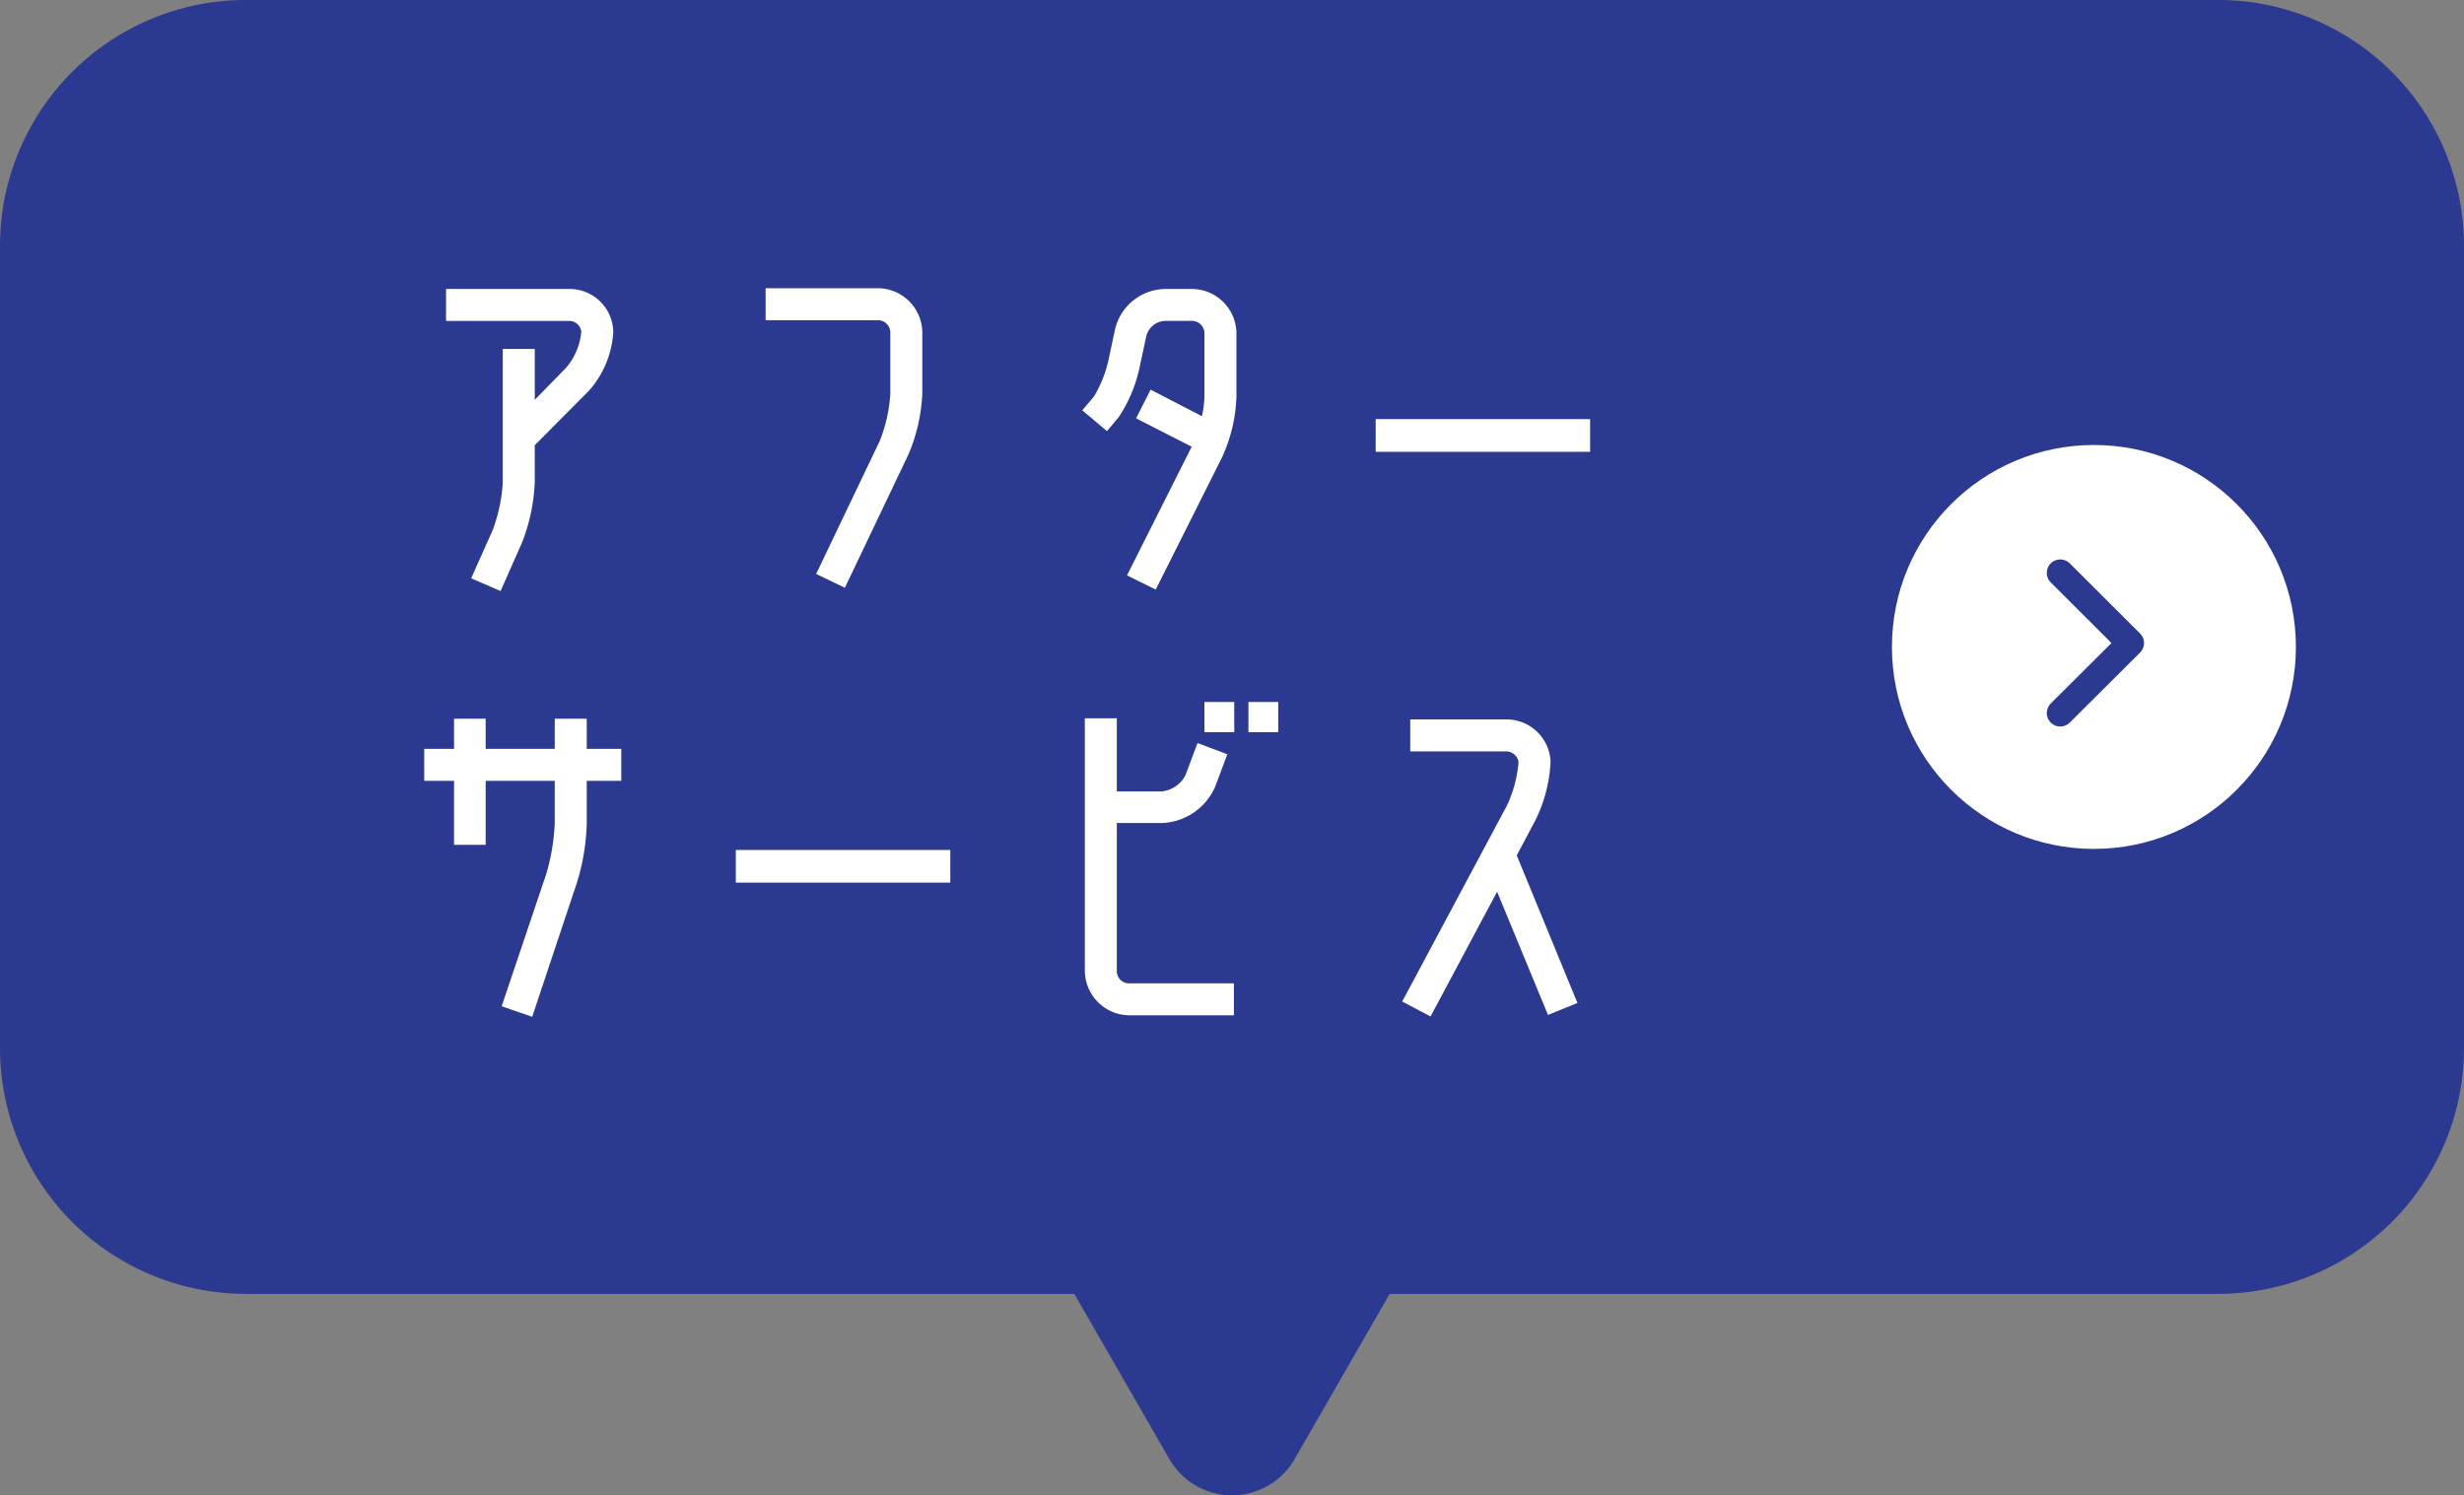 <svg xmlns="http://www.w3.org/2000/svg" width="182.988" height="111.061" viewBox="0 0 182.988 111.061">
  <rect x="0" y="0" width="182.988" height="111.061" fill="#808080" stroke="none"/>
  <g id="Group_29920" data-name="Group 29920" transform="translate(612.479 7323.121)">
    <g id="Group_43846" data-name="Group 43846" transform="translate(0 -38)">
      <path id="Path_8464" data-name="Path 8464" d="M163.749,94.1H17.239A17.267,17.267,0,0,1,0,76.8V17.3A17.267,17.267,0,0,1,17.239,0h146.51A17.267,17.267,0,0,1,180.988,17.3V76.8A17.267,17.267,0,0,1,163.749,94.1" transform="translate(-611.479 -7284.122)" fill="#2b3990" stroke="#2b3990" stroke-linejoin="round" stroke-miterlimit="10" stroke-width="2"/>
      <path id="Path_8465" data-name="Path 8465" d="M63.558,74.068l12.966-22.53a4.382,4.382,0,0,0-3.782-6.572H46.81a4.382,4.382,0,0,0-3.784,6.572l12.966,22.53a4.362,4.362,0,0,0,7.566,0" transform="translate(-580.76 -7251.319)" fill="#2b3990" stroke="#2b3990" stroke-linejoin="round" stroke-miterlimit="10" stroke-width="2"/>
      <path id="パス_47260" data-name="パス 47260" d="M-31.32-17.415a.9.9,0,0,0-.918-.81h-9.126V-20.6h9.126a3.25,3.25,0,0,1,3.294,3.186,7.2,7.2,0,0,1-1.809,4.374l-4.023,4.05V-6.21A13.756,13.756,0,0,1-35.748-1.7l-1.566,3.537L-39.5.891l1.593-3.564a12.07,12.07,0,0,0,.756-3.537v-9.936h2.376v3.78l2.322-2.376A4.776,4.776,0,0,0-31.32-17.415Zm25.326.054v4.536A12.959,12.959,0,0,1-7.02-8.316l-4.725,9.909L-13.878.567l4.725-9.882a11.281,11.281,0,0,0,.783-3.51v-4.536a.921.921,0,0,0-.918-.918h-8.343v-2.376h8.343A3.319,3.319,0,0,1-5.994-17.361ZM11.34,1.728,9.207.675l4.806-9.558L9.882-10.989l1.08-2.133,3.807,1.971a7.691,7.691,0,0,0,.189-1.458v-4.7a.922.922,0,0,0-.918-.918H12.015a1.5,1.5,0,0,0-1.377,1.134l-.513,2.4A10.725,10.725,0,0,1,8.586-11.07l-.864,1.026L5.886-11.583l.864-1.026A9.078,9.078,0,0,0,7.8-15.174l.513-2.4a3.889,3.889,0,0,1,3.7-3.024H14.04a3.319,3.319,0,0,1,3.294,3.294v4.7a11.645,11.645,0,0,1-1.08,4.536ZM27.675-8.505v-2.43H43.6v2.43Zm-58.59,19.823v2.241h2.565v2.376h-2.565v3.132a16.1,16.1,0,0,1-.756,4.509l-3.294,9.882-2.268-.783,3.321-9.855a15.583,15.583,0,0,0,.621-3.753V15.935h-5.13v4.752H-40.77V15.935h-2.214V13.559h2.214V11.318h2.349v2.241h5.13V11.318Zm11.07,12.177v-2.43h15.93v2.43ZM9.369,33.35a3.343,3.343,0,0,1-3.294-3.294V11.291H8.451v5.427H11.8A2.233,2.233,0,0,0,13.554,15.5l.891-2.376,2.214.837-.891,2.376A4.49,4.49,0,0,1,11.8,19.067H8.451V30.056a.9.9,0,0,0,.918.918h7.776V33.35Zm5.589-21.033V10.076h2.214v2.241Zm3.267,0V10.076h2.214v2.241ZM38.151,21.47,42.66,32.432l-2.187.891-3.78-9.153-4.941,9.261-2.106-1.107,7.776-14.553a9.417,9.417,0,0,0,.864-3.24.936.936,0,0,0-.945-.783h-7.1V11.372h7.1a3.274,3.274,0,0,1,3.321,3.159,10.9,10.9,0,0,1-1.134,4.347Z" transform="translate(-537.99 -7243.06)" fill="#fff"/>
      <g id="Group_31350" data-name="Group 31350" transform="translate(-1889.975 -9360.071)">
        <circle id="Ellipse_9" data-name="Ellipse 9" cx="15" cy="15" r="15" transform="translate(1418 2108)" fill="#fff"/>
        <path id="Path_2071" data-name="Path 2071" d="M10.709.4,5.5,5.622.3.4,5.5,5.622" transform="translate(1430.1 2128.209) rotate(-90)" fill="none" stroke="#2b3990" stroke-linecap="round" stroke-linejoin="round" stroke-miterlimit="10" stroke-width="2"/>
      </g>
    </g>
  </g>
</svg>

